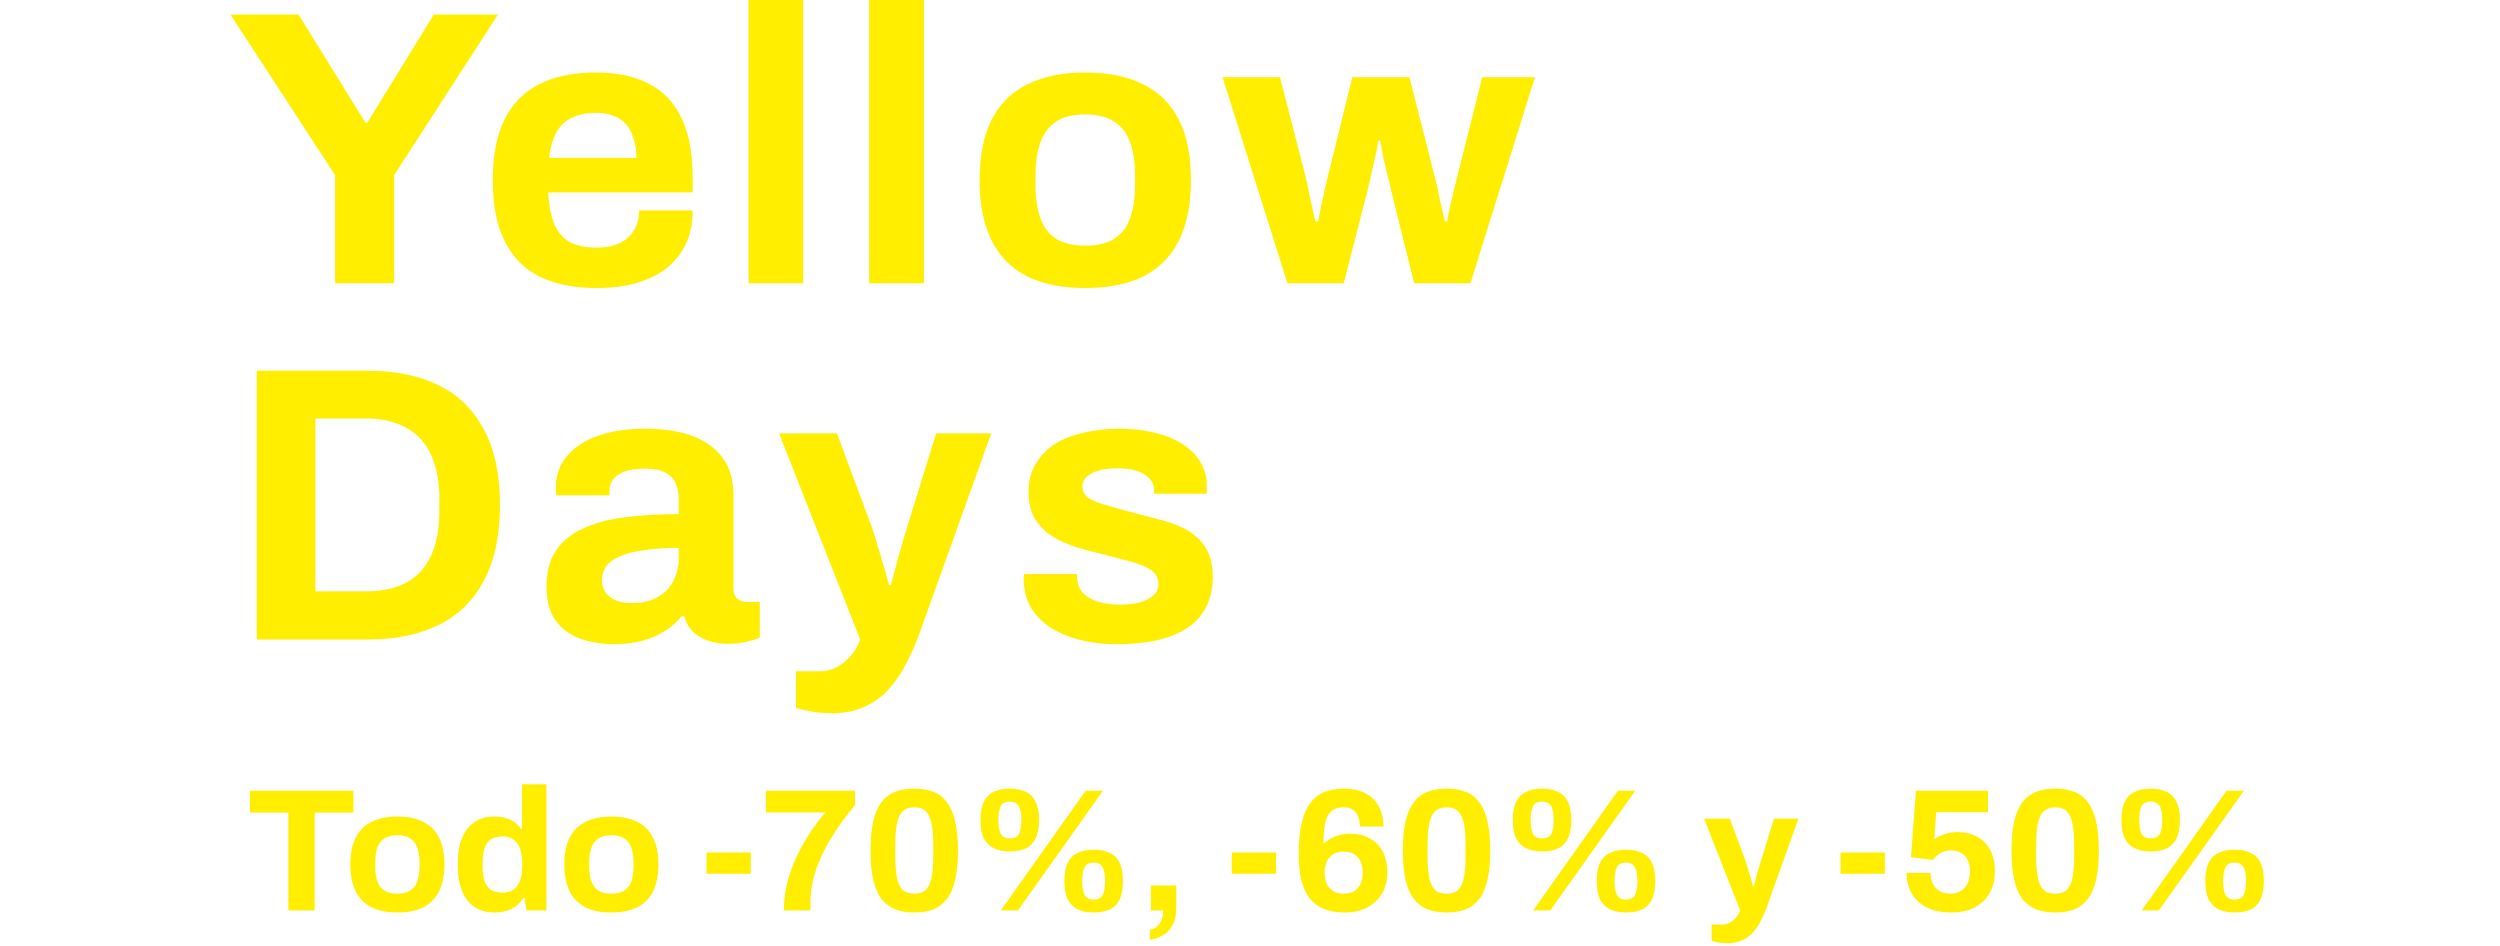 <svg width="634" height="240" viewBox="0 0 634 240" fill="none" xmlns="http://www.w3.org/2000/svg">
<path d="M73.144 230.877V206.065H63.371V200.536H89.624V206.065H79.807V230.877H73.144Z" fill="#FFEE00"/>
<path d="M100.753 231.408C98.206 231.408 96.044 230.98 94.267 230.125C92.491 229.241 91.143 227.899 90.225 226.1C89.307 224.272 88.848 221.987 88.848 219.245C88.848 216.444 89.307 214.159 90.225 212.389C91.143 210.591 92.491 209.264 94.267 208.409C96.044 207.524 98.206 207.082 100.753 207.082C103.359 207.082 105.535 207.524 107.283 208.409C109.059 209.264 110.407 210.591 111.325 212.389C112.243 214.159 112.702 216.444 112.702 219.245C112.702 221.987 112.243 224.272 111.325 226.1C110.407 227.899 109.059 229.241 107.283 230.125C105.535 230.98 103.359 231.408 100.753 231.408ZM100.753 226.631C102.115 226.631 103.196 226.38 103.995 225.879C104.825 225.378 105.432 224.611 105.817 223.579C106.202 222.547 106.394 221.279 106.394 219.776V218.714C106.394 217.21 106.202 215.942 105.817 214.91C105.432 213.878 104.825 213.112 103.995 212.611C103.196 212.08 102.115 211.814 100.753 211.814C99.42 211.814 98.339 212.08 97.51 212.611C96.711 213.112 96.118 213.878 95.733 214.91C95.348 215.942 95.156 217.21 95.156 218.714V219.776C95.156 221.279 95.348 222.547 95.733 223.579C96.118 224.611 96.711 225.378 97.51 225.879C98.339 226.38 99.42 226.631 100.753 226.631Z" fill="#FFEE00"/>
<path d="M125.507 231.408C123.582 231.408 121.909 230.98 120.488 230.125C119.096 229.241 118.015 227.899 117.245 226.1C116.475 224.302 116.09 222.002 116.09 219.201C116.09 216.399 116.475 214.114 117.245 212.345C118.045 210.547 119.125 209.22 120.488 208.365C121.88 207.51 123.479 207.082 125.285 207.082C126.292 207.082 127.225 207.2 128.083 207.436C128.972 207.642 129.742 207.981 130.393 208.453C131.074 208.925 131.652 209.5 132.126 210.178H132.392V198.9H138.567V230.877H133.503L133.014 227.737H132.703C131.933 228.975 130.926 229.904 129.683 230.523C128.439 231.113 127.047 231.408 125.507 231.408ZM127.462 226.366C128.617 226.366 129.549 226.1 130.26 225.57C131 225.039 131.548 224.272 131.904 223.27C132.259 222.267 132.437 221.073 132.437 219.687V218.891C132.437 217.859 132.333 216.915 132.126 216.06C131.948 215.205 131.652 214.498 131.237 213.937C130.823 213.348 130.304 212.905 129.683 212.611C129.061 212.286 128.32 212.124 127.462 212.124C126.218 212.124 125.226 212.375 124.485 212.876C123.745 213.348 123.212 214.085 122.886 215.087C122.561 216.06 122.398 217.284 122.398 218.758V219.776C122.398 221.25 122.561 222.474 122.886 223.447C123.212 224.42 123.745 225.157 124.485 225.658C125.226 226.13 126.218 226.366 127.462 226.366Z" fill="#FFEE00"/>
<path d="M155.02 231.408C152.473 231.408 150.311 230.98 148.534 230.125C146.758 229.241 145.41 227.899 144.492 226.1C143.574 224.272 143.115 221.987 143.115 219.245C143.115 216.444 143.574 214.159 144.492 212.389C145.41 210.591 146.758 209.264 148.534 208.409C150.311 207.524 152.473 207.082 155.02 207.082C157.626 207.082 159.802 207.524 161.549 208.409C163.326 209.264 164.674 210.591 165.592 212.389C166.51 214.159 166.969 216.444 166.969 219.245C166.969 221.987 166.51 224.272 165.592 226.1C164.674 227.899 163.326 229.241 161.549 230.125C159.802 230.98 157.626 231.408 155.02 231.408ZM155.02 226.631C156.382 226.631 157.463 226.38 158.262 225.879C159.091 225.378 159.698 224.611 160.083 223.579C160.468 222.547 160.661 221.279 160.661 219.776V218.714C160.661 217.21 160.468 215.942 160.083 214.91C159.698 213.878 159.091 213.112 158.262 212.611C157.463 212.08 156.382 211.814 155.02 211.814C153.687 211.814 152.606 212.08 151.777 212.611C150.977 213.112 150.385 213.878 150 214.91C149.615 215.942 149.423 217.21 149.423 218.714V219.776C149.423 221.279 149.615 222.547 150 223.579C150.385 224.611 150.977 225.378 151.777 225.879C152.606 226.38 153.687 226.631 155.02 226.631Z" fill="#FFEE00"/>
<path d="M179.165 221.589V216.193H190.403V221.589H179.165Z" fill="#FFEE00"/>
<path d="M198.799 230.877C198.799 228.489 199.08 226.145 199.643 223.845C200.235 221.545 201.035 219.333 202.041 217.21C203.048 215.087 204.174 213.082 205.417 211.195C206.691 209.279 207.994 207.554 209.326 206.02H194.224V200.536H216.833V204.163C215.797 205.401 214.746 206.743 213.679 208.188C212.613 209.632 211.592 211.166 210.615 212.787C209.667 214.38 208.808 216.046 208.038 217.785C207.268 219.495 206.661 221.265 206.217 223.093C205.773 224.891 205.551 226.705 205.551 228.533V230.877H198.799Z" fill="#FFEE00"/>
<path d="M231.878 231.408C230.042 231.408 228.428 231.142 227.037 230.612C225.645 230.051 224.475 229.167 223.527 227.958C222.609 226.72 221.914 225.098 221.44 223.093C220.996 221.088 220.773 218.626 220.773 215.707C220.773 212.758 220.996 210.296 221.44 208.32C221.914 206.315 222.609 204.694 223.527 203.455C224.475 202.217 225.645 201.332 227.037 200.801C228.428 200.271 230.042 200.005 231.878 200.005C233.744 200.005 235.358 200.271 236.72 200.801C238.082 201.332 239.222 202.217 240.14 203.455C241.088 204.694 241.784 206.315 242.228 208.32C242.702 210.296 242.939 212.758 242.939 215.707C242.939 218.626 242.702 221.088 242.228 223.093C241.784 225.098 241.088 226.72 240.14 227.958C239.222 229.167 238.082 230.051 236.72 230.612C235.358 231.142 233.744 231.408 231.878 231.408ZM231.878 226.631C233.181 226.631 234.173 226.292 234.855 225.614C235.536 224.906 236.009 223.845 236.276 222.429C236.542 221.014 236.676 219.245 236.676 217.122V214.38C236.676 212.227 236.542 210.443 236.276 209.028C236.009 207.583 235.536 206.507 234.855 205.799C234.173 205.092 233.181 204.738 231.878 204.738C230.575 204.738 229.569 205.092 228.858 205.799C228.177 206.507 227.703 207.568 227.436 208.984C227.17 210.37 227.037 212.139 227.037 214.291V217.033C227.037 219.186 227.17 220.985 227.436 222.429C227.703 223.845 228.177 224.906 228.858 225.614C229.569 226.292 230.575 226.631 231.878 226.631Z" fill="#FFEE00"/>
<path d="M253.81 230.877L275.309 200.536H279.706L258.163 230.877H253.81ZM256.075 215.928C254.506 215.928 253.158 215.662 252.033 215.132C250.937 214.601 250.093 213.761 249.501 212.611C248.938 211.461 248.657 209.913 248.657 207.967C248.657 206.02 248.938 204.472 249.501 203.323C250.093 202.143 250.937 201.303 252.033 200.801C253.158 200.271 254.506 200.005 256.075 200.005C257.674 200.005 259.022 200.271 260.117 200.801C261.213 201.303 262.042 202.143 262.605 203.323C263.197 204.472 263.493 206.02 263.493 207.967C263.493 209.913 263.197 211.475 262.605 212.655C262.042 213.805 261.213 214.645 260.117 215.176C259.022 215.677 257.674 215.928 256.075 215.928ZM256.075 212.611C257.26 212.611 258.044 212.227 258.429 211.461C258.814 210.665 259.007 209.618 259.007 208.32V207.568C259.007 206.713 258.918 205.976 258.74 205.357C258.592 204.708 258.296 204.207 257.852 203.853C257.437 203.47 256.845 203.278 256.075 203.278C254.95 203.278 254.18 203.676 253.765 204.472C253.38 205.269 253.188 206.301 253.188 207.568V208.32C253.188 209.618 253.38 210.665 253.765 211.461C254.18 212.227 254.95 212.611 256.075 212.611ZM277.352 231.408C275.783 231.408 274.435 231.142 273.31 230.612C272.214 230.081 271.37 229.241 270.778 228.091C270.215 226.941 269.934 225.393 269.934 223.447C269.934 221.501 270.215 219.953 270.778 218.803C271.37 217.623 272.214 216.783 273.31 216.282C274.435 215.751 275.783 215.485 277.352 215.485C278.951 215.485 280.299 215.751 281.394 216.282C282.52 216.783 283.364 217.623 283.926 218.803C284.489 219.953 284.77 221.501 284.77 223.447C284.77 225.393 284.489 226.955 283.926 228.135C283.364 229.285 282.52 230.125 281.394 230.656C280.299 231.157 278.951 231.408 277.352 231.408ZM277.352 228.135C278.507 228.135 279.277 227.737 279.662 226.941C280.047 226.145 280.239 225.098 280.239 223.8V223.049C280.239 222.193 280.151 221.456 279.973 220.837C279.825 220.188 279.544 219.687 279.129 219.333C278.744 218.95 278.152 218.758 277.352 218.758C276.227 218.758 275.457 219.156 275.042 219.953C274.657 220.749 274.465 221.781 274.465 223.049V223.8C274.465 225.098 274.657 226.145 275.042 226.941C275.457 227.737 276.227 228.135 277.352 228.135Z" fill="#FFEE00"/>
<path d="M291.596 238.352V235.786C292.336 235.668 292.958 235.374 293.461 234.902C293.965 234.46 294.35 233.885 294.616 233.177C294.883 232.469 295.016 231.703 295.016 230.877H291.862V224.552H298.303V230.258C298.303 232.056 297.992 233.516 297.37 234.636C296.748 235.757 295.919 236.612 294.883 237.202C293.876 237.791 292.78 238.175 291.596 238.352Z" fill="#FFEE00"/>
<path d="M312.381 221.589V216.193H323.619V221.589H312.381Z" fill="#FFEE00"/>
<path d="M340.989 231.408C339.124 231.408 337.465 231.142 336.014 230.612C334.593 230.081 333.379 229.241 332.372 228.091C331.365 226.941 330.61 225.422 330.107 223.535C329.603 221.618 329.351 219.289 329.351 216.547C329.351 213.451 329.603 210.841 330.107 208.718C330.61 206.595 331.336 204.9 332.283 203.632C333.26 202.335 334.46 201.406 335.881 200.846C337.303 200.285 338.946 200.005 340.812 200.005C343.062 200.005 344.928 200.418 346.409 201.244C347.919 202.069 349.029 203.205 349.74 204.649C350.48 206.065 350.851 207.716 350.851 209.603H344.854C344.854 208.571 344.706 207.701 344.41 206.994C344.114 206.256 343.655 205.696 343.033 205.313C342.411 204.93 341.626 204.738 340.679 204.738C339.287 204.738 338.221 205.106 337.48 205.844C336.77 206.551 336.281 207.598 336.014 208.984C335.778 210.37 335.644 212.05 335.615 214.026C335.911 213.731 336.355 213.377 336.947 212.964C337.569 212.552 338.339 212.198 339.257 211.903C340.175 211.579 341.167 211.416 342.233 211.416C344.336 211.416 346.098 211.844 347.519 212.699C348.97 213.525 350.051 214.675 350.762 216.149C351.473 217.623 351.828 219.333 351.828 221.279C351.828 223.373 351.354 225.186 350.406 226.72C349.488 228.223 348.215 229.388 346.586 230.214C344.987 231.01 343.122 231.408 340.989 231.408ZM340.767 226.631C341.863 226.631 342.766 226.41 343.477 225.968C344.188 225.496 344.721 224.862 345.076 224.066C345.431 223.24 345.609 222.326 345.609 221.324C345.609 220.262 345.431 219.333 345.076 218.537C344.721 217.741 344.188 217.122 343.477 216.68C342.766 216.208 341.863 215.972 340.767 215.972C339.701 215.972 338.798 216.208 338.058 216.68C337.347 217.122 336.814 217.741 336.459 218.537C336.103 219.333 335.926 220.262 335.926 221.324C335.926 222.356 336.103 223.284 336.459 224.11C336.814 224.906 337.347 225.525 338.058 225.968C338.798 226.41 339.701 226.631 340.767 226.631Z" fill="#FFEE00"/>
<path d="M366.873 231.408C365.037 231.408 363.423 231.142 362.031 230.612C360.639 230.051 359.47 229.167 358.522 227.958C357.604 226.72 356.908 225.098 356.434 223.093C355.99 221.088 355.768 218.626 355.768 215.707C355.768 212.758 355.99 210.296 356.434 208.32C356.908 206.315 357.604 204.694 358.522 203.455C359.47 202.217 360.639 201.332 362.031 200.801C363.423 200.271 365.037 200.005 366.873 200.005C368.739 200.005 370.353 200.271 371.715 200.801C373.077 201.332 374.217 202.217 375.135 203.455C376.083 204.694 376.779 206.315 377.223 208.32C377.697 210.296 377.934 212.758 377.934 215.707C377.934 218.626 377.697 221.088 377.223 223.093C376.779 225.098 376.083 226.72 375.135 227.958C374.217 229.167 373.077 230.051 371.715 230.612C370.353 231.142 368.739 231.408 366.873 231.408ZM366.873 226.631C368.176 226.631 369.168 226.292 369.849 225.614C370.53 224.906 371.004 223.845 371.271 222.429C371.537 221.014 371.67 219.245 371.67 217.122V214.38C371.67 212.227 371.537 210.443 371.271 209.028C371.004 207.583 370.53 206.507 369.849 205.799C369.168 205.092 368.176 204.738 366.873 204.738C365.57 204.738 364.563 205.092 363.852 205.799C363.171 206.507 362.698 207.568 362.431 208.984C362.165 210.37 362.031 212.139 362.031 214.291V217.033C362.031 219.186 362.165 220.985 362.431 222.429C362.698 223.845 363.171 224.906 363.852 225.614C364.563 226.292 365.57 226.631 366.873 226.631Z" fill="#FFEE00"/>
<path d="M388.804 230.877L410.303 200.536H414.701L393.157 230.877H388.804ZM391.07 215.928C389.5 215.928 388.153 215.662 387.027 215.132C385.932 214.601 385.088 213.761 384.496 212.611C383.933 211.461 383.652 209.913 383.652 207.967C383.652 206.02 383.933 204.472 384.496 203.323C385.088 202.143 385.932 201.303 387.027 200.801C388.153 200.271 389.5 200.005 391.07 200.005C392.669 200.005 394.016 200.271 395.112 200.801C396.208 201.303 397.037 202.143 397.599 203.323C398.192 204.472 398.488 206.02 398.488 207.967C398.488 209.913 398.192 211.475 397.599 212.655C397.037 213.805 396.208 214.645 395.112 215.176C394.016 215.677 392.669 215.928 391.07 215.928ZM391.07 212.611C392.254 212.611 393.039 212.227 393.424 211.461C393.809 210.665 394.001 209.618 394.001 208.32V207.568C394.001 206.713 393.913 205.976 393.735 205.357C393.587 204.708 393.291 204.207 392.846 203.853C392.432 203.47 391.84 203.278 391.07 203.278C389.944 203.278 389.174 203.676 388.76 204.472C388.375 205.269 388.182 206.301 388.182 207.568V208.32C388.182 209.618 388.375 210.665 388.76 211.461C389.174 212.227 389.944 212.611 391.07 212.611ZM412.347 231.408C410.777 231.408 409.43 231.142 408.305 230.612C407.209 230.081 406.365 229.241 405.773 228.091C405.21 226.941 404.929 225.393 404.929 223.447C404.929 221.501 405.21 219.953 405.773 218.803C406.365 217.623 407.209 216.783 408.305 216.282C409.43 215.751 410.777 215.485 412.347 215.485C413.946 215.485 415.293 215.751 416.389 216.282C417.514 216.783 418.358 217.623 418.921 218.803C419.484 219.953 419.765 221.501 419.765 223.447C419.765 225.393 419.484 226.955 418.921 228.135C418.358 229.285 417.514 230.125 416.389 230.656C415.293 231.157 413.946 231.408 412.347 231.408ZM412.347 228.135C413.502 228.135 414.272 227.737 414.657 226.941C415.042 226.145 415.234 225.098 415.234 223.8V223.049C415.234 222.193 415.145 221.456 414.968 220.837C414.819 220.188 414.538 219.687 414.124 219.333C413.739 218.95 413.146 218.758 412.347 218.758C411.221 218.758 410.452 219.156 410.037 219.953C409.652 220.749 409.46 221.781 409.46 223.049V223.8C409.46 225.098 409.652 226.145 410.037 226.941C410.452 227.737 411.221 228.135 412.347 228.135Z" fill="#FFEE00"/>
<path d="M438.197 239.192C437.101 239.192 436.183 239.104 435.443 238.927C434.732 238.779 434.273 238.676 434.066 238.617V234.46H436.775C437.516 234.46 438.182 234.283 438.774 233.929C439.366 233.604 439.885 233.162 440.329 232.602C440.773 232.071 441.099 231.496 441.306 230.877L432.156 207.613H438.685L442.683 218.36C442.861 218.862 443.053 219.495 443.261 220.262C443.497 220.999 443.734 221.781 443.971 222.606C444.208 223.402 444.401 224.11 444.549 224.729H444.771C444.889 224.316 445.023 223.83 445.171 223.27C445.319 222.709 445.467 222.134 445.615 221.545C445.793 220.955 445.955 220.395 446.103 219.864C446.281 219.304 446.429 218.817 446.548 218.405L449.879 207.613H456.098L448.147 229.771C447.703 231.069 447.184 232.278 446.592 233.398C446.029 234.548 445.363 235.551 444.593 236.406C443.823 237.29 442.905 237.968 441.839 238.44C440.803 238.941 439.589 239.192 438.197 239.192Z" fill="#FFEE00"/>
<path d="M466.766 221.589V216.193H478.004V221.589H466.766Z" fill="#FFEE00"/>
<path d="M494.841 231.408C492.532 231.408 490.518 231.01 488.8 230.214C487.112 229.388 485.809 228.223 484.891 226.72C483.973 225.216 483.514 223.432 483.514 221.368H489.6C489.6 222.4 489.792 223.329 490.177 224.154C490.592 224.95 491.184 225.57 491.954 226.012C492.724 226.425 493.627 226.631 494.664 226.631C495.671 226.631 496.529 226.41 497.24 225.968C497.98 225.525 498.558 224.891 498.972 224.066C499.387 223.211 499.594 222.164 499.594 220.926C499.594 219.776 499.387 218.817 498.972 218.051C498.587 217.255 498.025 216.665 497.284 216.282C496.574 215.869 495.73 215.662 494.753 215.662C493.983 215.662 493.301 215.795 492.709 216.06C492.147 216.296 491.658 216.591 491.243 216.945C490.829 217.299 490.473 217.682 490.177 218.095L484.625 217.387L485.869 200.536H504.169V205.976H491.021L490.533 212.832C490.858 212.596 491.288 212.345 491.821 212.08C492.354 211.814 493.005 211.579 493.775 211.372C494.575 211.136 495.493 211.018 496.529 211.018C498.306 211.018 499.89 211.387 501.282 212.124C502.704 212.861 503.829 213.967 504.658 215.441C505.487 216.886 505.902 218.729 505.902 220.97C505.902 223.122 505.443 224.98 504.525 226.543C503.636 228.105 502.363 229.314 500.705 230.169C499.076 230.995 497.122 231.408 494.841 231.408Z" fill="#FFEE00"/>
<path d="M521.215 231.408C519.379 231.408 517.765 231.142 516.373 230.612C514.981 230.051 513.811 229.167 512.864 227.958C511.946 226.72 511.25 225.098 510.776 223.093C510.332 221.088 510.11 218.626 510.11 215.707C510.11 212.758 510.332 210.296 510.776 208.32C511.25 206.315 511.946 204.694 512.864 203.455C513.811 202.217 514.981 201.332 516.373 200.801C517.765 200.271 519.379 200.005 521.215 200.005C523.08 200.005 524.694 200.271 526.056 200.801C527.419 201.332 528.559 202.217 529.477 203.455C530.424 204.694 531.12 206.315 531.564 208.32C532.038 210.296 532.275 212.758 532.275 215.707C532.275 218.626 532.038 221.088 531.564 223.093C531.12 225.098 530.424 226.72 529.477 227.958C528.559 229.167 527.419 230.051 526.056 230.612C524.694 231.142 523.08 231.408 521.215 231.408ZM521.215 226.631C522.518 226.631 523.51 226.292 524.191 225.614C524.872 224.906 525.346 223.845 525.612 222.429C525.879 221.014 526.012 219.245 526.012 217.122V214.38C526.012 212.227 525.879 210.443 525.612 209.028C525.346 207.583 524.872 206.507 524.191 205.799C523.51 205.092 522.518 204.738 521.215 204.738C519.912 204.738 518.905 205.092 518.194 205.799C517.513 206.507 517.039 207.568 516.773 208.984C516.506 210.37 516.373 212.139 516.373 214.291V217.033C516.373 219.186 516.506 220.985 516.773 222.429C517.039 223.845 517.513 224.906 518.194 225.614C518.905 226.292 519.912 226.631 521.215 226.631Z" fill="#FFEE00"/>
<path d="M543.146 230.877L564.645 200.536H569.043L547.499 230.877H543.146ZM545.411 215.928C543.842 215.928 542.494 215.662 541.369 215.132C540.273 214.601 539.429 213.761 538.837 212.611C538.274 211.461 537.993 209.913 537.993 207.967C537.993 206.02 538.274 204.472 538.837 203.323C539.429 202.143 540.273 201.303 541.369 200.801C542.494 200.271 543.842 200.005 545.411 200.005C547.01 200.005 548.358 200.271 549.453 200.801C550.549 201.303 551.378 202.143 551.941 203.323C552.533 204.472 552.829 206.02 552.829 207.967C552.829 209.913 552.533 211.475 551.941 212.655C551.378 213.805 550.549 214.645 549.453 215.176C548.358 215.677 547.01 215.928 545.411 215.928ZM545.411 212.611C546.596 212.611 547.38 212.227 547.765 211.461C548.15 210.665 548.343 209.618 548.343 208.32V207.568C548.343 206.713 548.254 205.976 548.076 205.357C547.928 204.708 547.632 204.207 547.188 203.853C546.773 203.47 546.181 203.278 545.411 203.278C544.286 203.278 543.516 203.676 543.101 204.472C542.716 205.269 542.524 206.301 542.524 207.568V208.32C542.524 209.618 542.716 210.665 543.101 211.461C543.516 212.227 544.286 212.611 545.411 212.611ZM566.688 231.408C565.119 231.408 563.771 231.142 562.646 230.612C561.55 230.081 560.706 229.241 560.114 228.091C559.552 226.941 559.27 225.393 559.27 223.447C559.27 221.501 559.552 219.953 560.114 218.803C560.706 217.623 561.55 216.783 562.646 216.282C563.771 215.751 565.119 215.485 566.688 215.485C568.287 215.485 569.635 215.751 570.731 216.282C571.856 216.783 572.7 217.623 573.263 218.803C573.825 219.953 574.106 221.501 574.106 223.447C574.106 225.393 573.825 226.955 573.263 228.135C572.7 229.285 571.856 230.125 570.731 230.656C569.635 231.157 568.287 231.408 566.688 231.408ZM566.688 228.135C567.843 228.135 568.613 227.737 568.998 226.941C569.383 226.145 569.576 225.098 569.576 223.8V223.049C569.576 222.193 569.487 221.456 569.309 220.837C569.161 220.188 568.88 219.687 568.465 219.333C568.08 218.95 567.488 218.758 566.688 218.758C565.563 218.758 564.793 219.156 564.379 219.953C563.994 220.749 563.801 221.781 563.801 223.049V223.8C563.801 225.098 563.994 226.145 564.379 226.941C564.793 227.737 565.563 228.135 566.688 228.135Z" fill="#FFEE00"/>
<path d="M84.979 71.842V44.417L58.434 3.677H75.698L92.663 31.102H93.162L110.028 3.677H126.295L99.948 44.417V71.842H84.979Z" fill="#FFEE00"/>
<path d="M151.409 73.034C145.621 73.034 140.764 72.074 136.839 70.153C132.913 68.165 129.953 65.151 127.957 61.11C125.961 57.069 124.963 51.935 124.963 45.709C124.963 39.415 125.961 34.281 127.957 30.307C129.953 26.266 132.88 23.285 136.739 21.364C140.664 19.376 145.454 18.383 151.109 18.383C156.432 18.383 160.923 19.343 164.582 21.264C168.241 23.119 171.002 26.034 172.865 30.009C174.728 33.917 175.659 38.985 175.659 45.212V48.789H139.034C139.167 51.836 139.633 54.42 140.431 56.539C141.296 58.659 142.593 60.249 144.323 61.309C146.12 62.303 148.481 62.799 151.409 62.799C153.005 62.799 154.436 62.601 155.7 62.203C157.031 61.806 158.162 61.21 159.093 60.415C160.024 59.62 160.756 58.626 161.288 57.434C161.821 56.241 162.087 54.883 162.087 53.36H175.659C175.659 56.672 175.06 59.553 173.863 62.005C172.665 64.456 171.002 66.509 168.873 68.165C166.744 69.755 164.183 70.981 161.189 71.842C158.261 72.637 155.001 73.034 151.409 73.034ZM139.234 40.045H161.388C161.388 38.057 161.122 36.335 160.59 34.877C160.124 33.42 159.459 32.228 158.594 31.3C157.729 30.373 156.665 29.71 155.401 29.313C154.203 28.849 152.839 28.617 151.309 28.617C148.781 28.617 146.652 29.048 144.922 29.909C143.259 30.704 141.961 31.963 141.03 33.685C140.165 35.341 139.566 37.461 139.234 40.045Z" fill="#FFEE00"/>
<path d="M189.828 71.842V0H203.7V71.842H189.828Z" fill="#FFEE00"/>
<path d="M220.426 71.842V0H234.297V71.842H220.426Z" fill="#FFEE00"/>
<path d="M275.174 73.034C269.452 73.034 264.596 72.074 260.604 70.153C256.612 68.165 253.585 65.151 251.522 61.11C249.46 57.003 248.429 51.869 248.429 45.709C248.429 39.415 249.46 34.281 251.522 30.307C253.585 26.266 256.612 23.285 260.604 21.364C264.596 19.376 269.452 18.383 275.174 18.383C281.029 18.383 285.919 19.376 289.844 21.364C293.836 23.285 296.863 26.266 298.925 30.307C300.988 34.281 302.019 39.415 302.019 45.709C302.019 51.869 300.988 57.003 298.925 61.11C296.863 65.151 293.836 68.165 289.844 70.153C285.919 72.074 281.029 73.034 275.174 73.034ZM275.174 62.303C278.234 62.303 280.663 61.739 282.459 60.613C284.322 59.487 285.686 57.765 286.551 55.446C287.415 53.128 287.848 50.279 287.848 46.901V44.516C287.848 41.138 287.415 38.289 286.551 35.971C285.686 33.652 284.322 31.93 282.459 30.803C280.663 29.611 278.234 29.015 275.174 29.015C272.18 29.015 269.752 29.611 267.889 30.803C266.092 31.93 264.762 33.652 263.897 35.971C263.032 38.289 262.6 41.138 262.6 44.516V46.901C262.6 50.279 263.032 53.128 263.897 55.446C264.762 57.765 266.092 59.487 267.889 60.613C269.752 61.739 272.18 62.303 275.174 62.303Z" fill="#FFEE00"/>
<path d="M326.497 71.842L310.031 19.575H324.601L331.187 45.212C331.52 46.536 331.819 47.961 332.085 49.484C332.418 51.008 332.717 52.366 332.983 53.558C333.25 54.751 333.449 55.612 333.582 56.142H334.281C334.547 54.817 334.813 53.459 335.079 52.068C335.412 50.611 335.711 49.252 335.977 47.994C336.31 46.669 336.543 45.675 336.676 45.013L342.963 19.575H357.433L363.92 45.112C364.186 46.04 364.452 47.199 364.719 48.59C364.985 49.915 365.284 51.273 365.617 52.664C365.949 53.989 366.215 55.148 366.415 56.142H367.014C367.147 55.215 367.346 54.121 367.613 52.863C367.945 51.604 368.245 50.312 368.511 48.987C368.843 47.663 369.143 46.47 369.409 45.41L375.896 19.575H389.268L372.902 71.842H358.631L352.843 48.491C352.577 47.232 352.244 45.841 351.845 44.317C351.446 42.727 351.08 41.171 350.747 39.647C350.481 38.123 350.248 36.799 350.049 35.672H349.45C349.45 36.269 349.317 37.196 349.051 38.455C348.784 39.647 348.452 41.105 348.053 42.827C347.72 44.483 347.288 46.371 346.755 48.491L340.768 71.842H326.497Z" fill="#FFEE00"/>
<path d="M65.12 162.181V94.016H93.063C100.181 94.016 106.236 95.242 111.225 97.693C116.215 100.144 120.041 103.886 122.702 108.921C125.43 113.889 126.794 120.282 126.794 128.099C126.794 135.849 125.43 142.242 122.702 147.276C120.041 152.311 116.215 156.054 111.225 158.505C106.236 160.956 100.181 162.181 93.063 162.181H65.12ZM79.989 149.959H92.963C95.957 149.959 98.618 149.529 100.946 148.668C103.275 147.806 105.204 146.548 106.735 144.892C108.265 143.169 109.429 141.049 110.227 138.532C111.026 135.949 111.425 132.968 111.425 129.589V126.608C111.425 123.23 111.026 120.282 110.227 117.765C109.429 115.181 108.265 113.061 106.735 111.405C105.204 109.683 103.275 108.391 100.946 107.53C98.618 106.602 95.957 106.139 92.963 106.139H79.989V149.959Z" fill="#FFEE00"/>
<path d="M155.56 163.374C153.831 163.374 151.968 163.175 149.972 162.778C148.042 162.38 146.213 161.684 144.483 160.691C142.753 159.631 141.323 158.14 140.192 156.219C139.127 154.232 138.595 151.715 138.595 148.668C138.595 145.024 139.393 142.01 140.99 139.625C142.587 137.24 144.849 135.386 147.776 134.061C150.77 132.67 154.33 131.709 158.454 131.179C162.579 130.649 167.137 130.384 172.126 130.384V126.509C172.126 124.985 171.86 123.66 171.328 122.534C170.862 121.408 169.997 120.514 168.733 119.851C167.536 119.189 165.839 118.858 163.644 118.858C161.448 118.858 159.652 119.123 158.255 119.653C156.924 120.183 155.96 120.878 155.361 121.739C154.829 122.534 154.562 123.429 154.562 124.422V125.615H141.09C141.023 125.283 140.99 124.985 140.99 124.72C140.99 124.389 140.99 123.992 140.99 123.528C140.99 120.481 141.922 117.864 143.784 115.678C145.647 113.426 148.275 111.703 151.668 110.511C155.061 109.319 159.02 108.722 163.544 108.722C168.401 108.722 172.459 109.352 175.719 110.61C179.046 111.869 181.574 113.724 183.304 116.175C185.1 118.626 185.998 121.706 185.998 125.416V149.164C185.998 150.357 186.331 151.251 186.996 151.847C187.728 152.377 188.526 152.642 189.391 152.642H192.684V161.684C192.019 162.016 190.988 162.347 189.591 162.678C188.193 163.076 186.497 163.274 184.501 163.274C182.572 163.274 180.842 162.976 179.312 162.38C177.848 161.85 176.617 161.088 175.619 160.095C174.621 159.035 173.923 157.776 173.524 156.319H172.825C171.694 157.71 170.297 158.935 168.634 159.995C167.037 161.055 165.141 161.883 162.945 162.479C160.816 163.076 158.355 163.374 155.56 163.374ZM160.251 152.94C162.114 152.94 163.777 152.675 165.241 152.145C166.704 151.549 167.935 150.787 168.933 149.86C169.931 148.866 170.696 147.674 171.228 146.283C171.827 144.892 172.126 143.401 172.126 141.811V138.93C168.401 138.93 165.074 139.195 162.147 139.725C159.22 140.188 156.891 141.016 155.161 142.209C153.498 143.401 152.666 145.057 152.666 147.177C152.666 148.369 152.966 149.396 153.564 150.257C154.163 151.119 155.028 151.781 156.159 152.245C157.29 152.708 158.654 152.94 160.251 152.94Z" fill="#FFEE00"/>
<path d="M211.154 180.862C208.693 180.862 206.63 180.663 204.967 180.266C203.37 179.935 202.339 179.703 201.873 179.57V170.23H207.961C209.624 170.23 211.121 169.833 212.452 169.038C213.782 168.309 214.946 167.315 215.944 166.057C216.942 164.864 217.674 163.572 218.14 162.181L197.582 109.915H212.252L221.234 134.061C221.633 135.187 222.065 136.611 222.531 138.333C223.063 139.99 223.595 141.745 224.128 143.6C224.66 145.388 225.092 146.978 225.425 148.369H225.924C226.19 147.442 226.49 146.349 226.822 145.09C227.155 143.832 227.487 142.54 227.82 141.215C228.219 139.89 228.585 138.632 228.918 137.439C229.317 136.18 229.65 135.087 229.916 134.16L237.4 109.915H251.372L233.508 159.697C232.51 162.612 231.346 165.328 230.016 167.845C228.752 170.429 227.255 172.681 225.525 174.602C223.795 176.589 221.733 178.113 219.337 179.173C217.009 180.299 214.281 180.862 211.154 180.862Z" fill="#FFEE00"/>
<path d="M283.394 163.374C279.735 163.374 276.441 162.976 273.514 162.181C270.587 161.386 268.092 160.293 266.029 158.902C263.967 157.445 262.37 155.723 261.239 153.735C260.175 151.748 259.642 149.496 259.642 146.978C259.642 146.713 259.642 146.448 259.642 146.183C259.642 145.918 259.676 145.72 259.742 145.587H273.115C273.115 145.72 273.115 145.852 273.115 145.985C273.115 146.117 273.115 146.25 273.115 146.382C273.181 148.038 273.714 149.396 274.712 150.456C275.709 151.45 277.007 152.178 278.604 152.642C280.267 153.106 281.997 153.338 283.793 153.338C285.39 153.338 286.92 153.205 288.383 152.94C289.914 152.609 291.178 152.046 292.176 151.251C293.24 150.456 293.772 149.429 293.772 148.171C293.772 146.581 293.107 145.355 291.777 144.494C290.512 143.633 288.816 142.937 286.687 142.407C284.625 141.878 282.363 141.281 279.901 140.619C277.639 140.089 275.377 139.493 273.115 138.83C270.853 138.102 268.79 137.174 266.927 136.048C265.131 134.922 263.667 133.464 262.536 131.676C261.405 129.821 260.84 127.503 260.84 124.72C260.84 122.004 261.439 119.653 262.636 117.665C263.834 115.612 265.464 113.922 267.526 112.598C269.655 111.273 272.117 110.312 274.911 109.716C277.772 109.054 280.832 108.722 284.092 108.722C287.153 108.722 290.013 109.054 292.675 109.716C295.336 110.312 297.664 111.24 299.66 112.498C301.656 113.691 303.22 115.214 304.351 117.069C305.482 118.858 306.047 120.878 306.047 123.13C306.047 123.594 306.047 124.025 306.047 124.422C306.047 124.82 306.014 125.085 305.948 125.217H292.675V124.422C292.675 123.23 292.309 122.236 291.577 121.441C290.845 120.58 289.781 119.918 288.383 119.454C287.053 118.99 285.423 118.758 283.494 118.758C282.163 118.758 280.932 118.858 279.801 119.056C278.737 119.255 277.805 119.553 277.007 119.951C276.208 120.348 275.576 120.845 275.111 121.441C274.712 121.971 274.512 122.634 274.512 123.429C274.512 124.555 274.978 125.482 275.909 126.211C276.907 126.873 278.204 127.436 279.801 127.9C281.398 128.364 283.161 128.861 285.09 129.39C287.485 130.053 289.98 130.715 292.575 131.378C295.236 131.974 297.698 132.802 299.96 133.862C302.222 134.922 304.051 136.445 305.449 138.433C306.846 140.354 307.544 142.971 307.544 146.283C307.544 149.462 306.912 152.145 305.648 154.331C304.451 156.517 302.754 158.273 300.559 159.598C298.363 160.923 295.802 161.883 292.874 162.479C289.947 163.076 286.787 163.374 283.394 163.374Z" fill="#FFEE00"/>
</svg>
